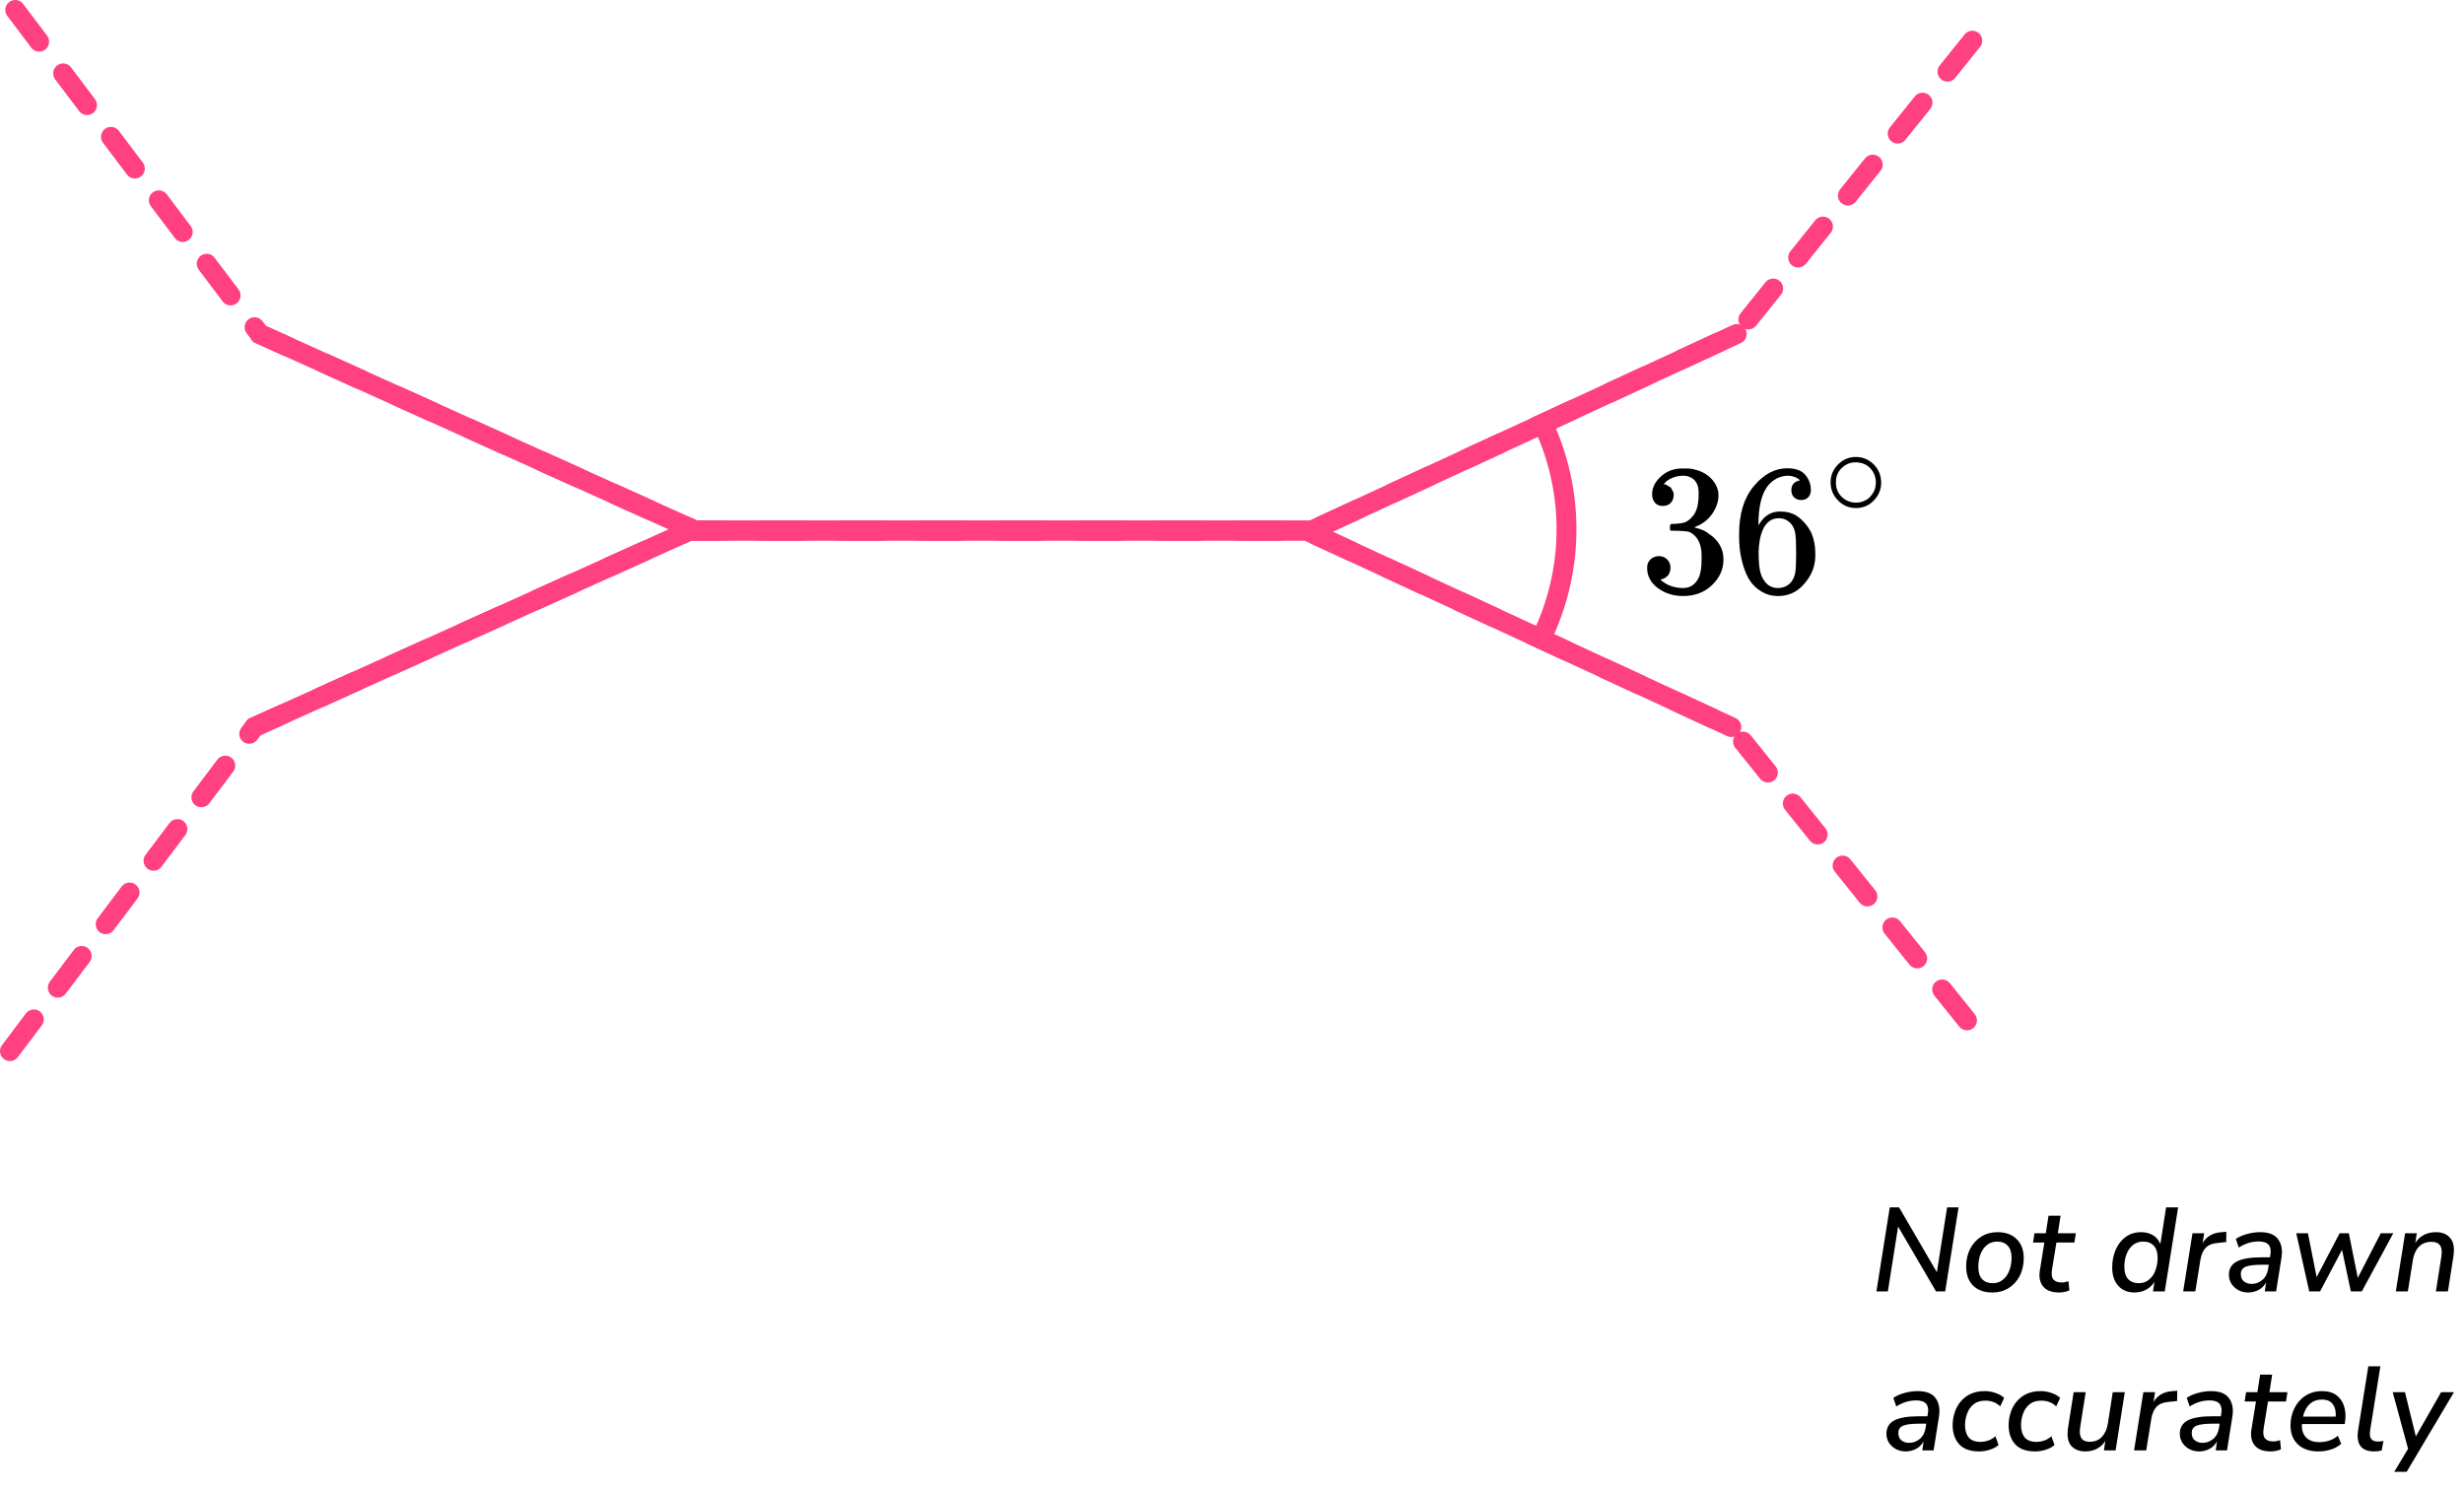 <?xml version="1.0" encoding="UTF-8"?> <svg xmlns="http://www.w3.org/2000/svg" width="248" height="150" viewBox="0 0 248 150" fill="none"><path d="M188.86 130L190.204 121.54H191.14L194.944 128.068L195.976 121.54H197.128L195.784 130H194.86L191.044 123.472L190.012 130H188.86ZM200.532 130.108C199.708 130.108 199.06 129.876 198.588 129.412C198.124 128.94 197.892 128.304 197.892 127.504C197.892 126.824 198.028 126.224 198.3 125.704C198.572 125.184 198.944 124.776 199.416 124.48C199.896 124.184 200.44 124.036 201.048 124.036C201.872 124.036 202.516 124.272 202.98 124.744C203.452 125.208 203.688 125.84 203.688 126.64C203.688 127.32 203.552 127.924 203.28 128.452C203.008 128.972 202.632 129.38 202.152 129.676C201.68 129.964 201.14 130.108 200.532 130.108ZM200.556 129.172C200.964 129.172 201.308 129.056 201.588 128.824C201.876 128.592 202.092 128.284 202.236 127.9C202.388 127.508 202.464 127.076 202.464 126.604C202.464 126.076 202.336 125.676 202.08 125.404C201.824 125.124 201.472 124.984 201.024 124.984C200.616 124.984 200.268 125.1 199.98 125.332C199.7 125.556 199.484 125.864 199.332 126.256C199.188 126.64 199.116 127.072 199.116 127.552C199.116 128.08 199.244 128.484 199.5 128.764C199.756 129.036 200.108 129.172 200.556 129.172ZM207.24 130.108C206.512 130.108 205.98 129.908 205.644 129.508C205.316 129.108 205.204 128.576 205.308 127.912L205.764 125.08H204.624L204.768 124.144H205.908L206.184 122.38H207.396L207.12 124.144H208.932L208.788 125.08H206.976L206.532 127.816C206.46 128.272 206.508 128.6 206.676 128.8C206.852 129 207.124 129.1 207.492 129.1C207.628 129.1 207.752 129.088 207.864 129.064C207.976 129.04 208.084 129.008 208.188 128.968L208.284 129.892C208.164 129.956 208.004 130.008 207.804 130.048C207.612 130.088 207.424 130.108 207.24 130.108ZM214.823 130.108C214.151 130.108 213.611 129.884 213.203 129.436C212.795 128.98 212.591 128.368 212.591 127.6C212.591 126.944 212.707 126.348 212.939 125.812C213.171 125.268 213.507 124.836 213.947 124.516C214.387 124.196 214.911 124.036 215.519 124.036C215.951 124.036 216.339 124.136 216.683 124.336C217.027 124.536 217.279 124.836 217.439 125.236L218.015 121.54H219.227L217.883 130H216.695L216.851 129.04C216.635 129.376 216.351 129.64 215.999 129.832C215.655 130.016 215.263 130.108 214.823 130.108ZM215.267 129.172C215.667 129.172 216.007 129.056 216.287 128.824C216.575 128.592 216.791 128.284 216.935 127.9C217.087 127.508 217.163 127.076 217.163 126.604C217.163 126.076 217.035 125.676 216.779 125.404C216.523 125.124 216.171 124.984 215.723 124.984C215.315 124.984 214.967 125.1 214.679 125.332C214.399 125.556 214.183 125.864 214.031 126.256C213.887 126.64 213.815 127.072 213.815 127.552C213.815 128.08 213.943 128.484 214.199 128.764C214.455 129.036 214.811 129.172 215.267 129.172ZM219.735 130L220.671 124.144H221.847L221.691 125.128C221.875 124.816 222.123 124.564 222.435 124.372C222.755 124.18 223.143 124.068 223.599 124.036L224.079 124L224.067 125.032L223.263 125.116C222.671 125.164 222.243 125.336 221.979 125.632C221.715 125.928 221.543 126.336 221.463 126.856L220.959 130H219.735ZM226.271 130.108C225.927 130.108 225.607 130.032 225.311 129.88C225.015 129.72 224.779 129.508 224.603 129.244C224.427 128.972 224.339 128.668 224.339 128.332C224.339 127.716 224.603 127.268 225.131 126.988C225.659 126.708 226.495 126.568 227.639 126.568H228.467L228.515 126.28C228.587 125.856 228.527 125.532 228.335 125.308C228.143 125.084 227.811 124.972 227.339 124.972C226.627 124.972 225.959 125.176 225.335 125.584L225.035 124.72C225.331 124.512 225.699 124.348 226.139 124.228C226.587 124.1 227.035 124.036 227.483 124.036C228.355 124.036 228.959 124.276 229.295 124.756C229.639 125.228 229.751 125.84 229.631 126.592L229.091 130H227.951L228.083 129.1C227.883 129.452 227.619 129.708 227.291 129.868C226.971 130.028 226.631 130.108 226.271 130.108ZM226.619 129.244C227.027 129.244 227.387 129.112 227.699 128.848C228.019 128.576 228.215 128.2 228.287 127.72L228.347 127.312H227.747C226.915 127.312 226.339 127.38 226.019 127.516C225.699 127.652 225.539 127.9 225.539 128.26C225.539 128.58 225.643 128.824 225.851 128.992C226.067 129.16 226.323 129.244 226.619 129.244ZM232.424 130L231.116 124.144H232.292L233.168 128.56L235.484 124.144H236.408L237.308 128.632L239.624 124.144H240.884L237.716 130H236.612L235.724 125.812L233.516 130H232.424ZM241.138 130L242.074 124.144H243.25L243.094 125.128C243.31 124.776 243.594 124.508 243.946 124.324C244.298 124.132 244.706 124.036 245.17 124.036C245.81 124.036 246.294 124.236 246.622 124.636C246.958 125.028 247.062 125.64 246.934 126.472L246.382 130H245.17L245.722 126.496C245.882 125.504 245.554 125.008 244.738 125.008C244.202 125.008 243.774 125.176 243.454 125.512C243.142 125.84 242.942 126.284 242.854 126.844L242.35 130H241.138ZM191.798 146.108C191.454 146.108 191.134 146.032 190.838 145.88C190.542 145.72 190.306 145.508 190.13 145.244C189.954 144.972 189.866 144.668 189.866 144.332C189.866 143.716 190.13 143.268 190.658 142.988C191.186 142.708 192.022 142.568 193.166 142.568H193.994L194.042 142.28C194.114 141.856 194.054 141.532 193.862 141.308C193.67 141.084 193.338 140.972 192.866 140.972C192.154 140.972 191.486 141.176 190.862 141.584L190.562 140.72C190.858 140.512 191.226 140.348 191.666 140.228C192.114 140.1 192.562 140.036 193.01 140.036C193.882 140.036 194.486 140.276 194.822 140.756C195.166 141.228 195.278 141.84 195.158 142.592L194.618 146H193.478L193.61 145.1C193.41 145.452 193.146 145.708 192.818 145.868C192.498 146.028 192.158 146.108 191.798 146.108ZM192.146 145.244C192.554 145.244 192.914 145.112 193.226 144.848C193.546 144.576 193.742 144.2 193.814 143.72L193.874 143.312H193.274C192.442 143.312 191.866 143.38 191.546 143.516C191.226 143.652 191.066 143.9 191.066 144.26C191.066 144.58 191.17 144.824 191.378 144.992C191.594 145.16 191.85 145.244 192.146 145.244ZM199.209 146.108C198.305 146.108 197.633 145.868 197.193 145.388C196.753 144.9 196.533 144.264 196.533 143.48C196.533 143.048 196.597 142.628 196.725 142.22C196.853 141.812 197.049 141.444 197.313 141.116C197.577 140.788 197.909 140.528 198.309 140.336C198.717 140.136 199.197 140.036 199.749 140.036C200.141 140.036 200.513 140.1 200.865 140.228C201.217 140.348 201.501 140.512 201.717 140.72L201.321 141.572C200.929 141.188 200.425 140.996 199.809 140.996C199.321 140.996 198.929 141.12 198.633 141.368C198.337 141.608 198.121 141.92 197.985 142.304C197.849 142.68 197.781 143.068 197.781 143.468C197.781 143.98 197.901 144.388 198.141 144.692C198.389 144.996 198.797 145.148 199.365 145.148C199.597 145.148 199.845 145.104 200.109 145.016C200.373 144.92 200.617 144.776 200.841 144.584L201.153 145.46C200.921 145.668 200.621 145.828 200.253 145.94C199.893 146.052 199.545 146.108 199.209 146.108ZM204.844 146.108C203.94 146.108 203.268 145.868 202.828 145.388C202.388 144.9 202.168 144.264 202.168 143.48C202.168 143.048 202.232 142.628 202.36 142.22C202.488 141.812 202.684 141.444 202.948 141.116C203.212 140.788 203.544 140.528 203.944 140.336C204.352 140.136 204.832 140.036 205.384 140.036C205.776 140.036 206.148 140.1 206.5 140.228C206.852 140.348 207.136 140.512 207.352 140.72L206.956 141.572C206.564 141.188 206.06 140.996 205.444 140.996C204.956 140.996 204.564 141.12 204.268 141.368C203.972 141.608 203.756 141.92 203.62 142.304C203.484 142.68 203.416 143.068 203.416 143.468C203.416 143.98 203.536 144.388 203.776 144.692C204.024 144.996 204.432 145.148 205 145.148C205.232 145.148 205.48 145.104 205.744 145.016C206.008 144.92 206.252 144.776 206.476 144.584L206.788 145.46C206.556 145.668 206.256 145.828 205.888 145.94C205.528 146.052 205.18 146.108 204.844 146.108ZM209.887 146.108C209.263 146.108 208.783 145.912 208.447 145.52C208.119 145.12 208.023 144.5 208.159 143.66L208.711 140.144H209.923L209.371 143.66C209.211 144.644 209.527 145.136 210.319 145.136C210.831 145.136 211.243 144.972 211.555 144.644C211.867 144.308 212.067 143.86 212.155 143.3L212.647 140.144H213.859L212.935 146H211.759L211.903 145.04C211.695 145.384 211.415 145.648 211.063 145.832C210.719 146.016 210.327 146.108 209.887 146.108ZM214.793 146L215.729 140.144H216.905L216.749 141.128C216.933 140.816 217.181 140.564 217.493 140.372C217.813 140.18 218.201 140.068 218.657 140.036L219.137 140L219.125 141.032L218.321 141.116C217.729 141.164 217.301 141.336 217.037 141.632C216.773 141.928 216.601 142.336 216.521 142.856L216.017 146H214.793ZM221.329 146.108C220.985 146.108 220.665 146.032 220.369 145.88C220.073 145.72 219.837 145.508 219.661 145.244C219.485 144.972 219.397 144.668 219.397 144.332C219.397 143.716 219.661 143.268 220.189 142.988C220.717 142.708 221.553 142.568 222.697 142.568H223.525L223.573 142.28C223.645 141.856 223.585 141.532 223.393 141.308C223.201 141.084 222.869 140.972 222.397 140.972C221.685 140.972 221.017 141.176 220.393 141.584L220.093 140.72C220.389 140.512 220.757 140.348 221.197 140.228C221.645 140.1 222.093 140.036 222.541 140.036C223.413 140.036 224.017 140.276 224.353 140.756C224.697 141.228 224.809 141.84 224.689 142.592L224.149 146H223.009L223.141 145.1C222.941 145.452 222.677 145.708 222.349 145.868C222.029 146.028 221.689 146.108 221.329 146.108ZM221.677 145.244C222.085 145.244 222.445 145.112 222.757 144.848C223.077 144.576 223.273 144.2 223.345 143.72L223.405 143.312H222.805C221.973 143.312 221.397 143.38 221.077 143.516C220.757 143.652 220.597 143.9 220.597 144.26C220.597 144.58 220.701 144.824 220.909 144.992C221.125 145.16 221.381 145.244 221.677 145.244ZM228.537 146.108C227.809 146.108 227.277 145.908 226.941 145.508C226.613 145.108 226.501 144.576 226.605 143.912L227.061 141.08H225.921L226.065 140.144H227.205L227.481 138.38H228.693L228.417 140.144H230.229L230.085 141.08H228.273L227.829 143.816C227.757 144.272 227.805 144.6 227.973 144.8C228.149 145 228.421 145.1 228.789 145.1C228.925 145.1 229.049 145.088 229.161 145.064C229.273 145.04 229.381 145.008 229.485 144.968L229.581 145.892C229.461 145.956 229.301 146.008 229.101 146.048C228.909 146.088 228.721 146.108 228.537 146.108ZM233.347 146.108C232.483 146.108 231.799 145.876 231.295 145.412C230.791 144.94 230.539 144.3 230.539 143.492C230.539 142.852 230.671 142.272 230.935 141.752C231.199 141.224 231.567 140.808 232.039 140.504C232.519 140.192 233.075 140.036 233.707 140.036C234.331 140.036 234.823 140.18 235.183 140.468C235.551 140.748 235.803 141.12 235.939 141.584C236.075 142.04 236.107 142.532 236.035 143.06L235.999 143.348H231.691C231.651 143.908 231.783 144.352 232.087 144.68C232.399 145.008 232.847 145.172 233.431 145.172C233.791 145.172 234.127 145.12 234.439 145.016C234.759 144.912 235.047 144.748 235.303 144.524L235.639 145.34C235.367 145.588 235.023 145.78 234.607 145.916C234.199 146.044 233.779 146.108 233.347 146.108ZM233.695 140.888C233.319 140.888 232.999 140.972 232.735 141.14C232.479 141.3 232.275 141.512 232.123 141.776C231.971 142.032 231.863 142.308 231.799 142.604H235.087C235.127 142.124 235.039 141.72 234.823 141.392C234.607 141.056 234.231 140.888 233.695 140.888ZM238.958 146.108C238.326 146.108 237.87 145.932 237.59 145.58C237.318 145.22 237.234 144.696 237.338 144.008L238.37 137.54H239.582L238.55 143.996C238.494 144.388 238.53 144.672 238.658 144.848C238.786 145.024 239.014 145.112 239.342 145.112C239.43 145.112 239.518 145.108 239.606 145.1C239.702 145.084 239.798 145.068 239.894 145.052L239.714 146.012C239.602 146.044 239.478 146.068 239.342 146.084C239.206 146.1 239.078 146.108 238.958 146.108ZM240.98 148.16L242.372 145.844L240.824 140.144H242.06L243.152 144.596L245.696 140.144H246.992L242.228 148.16H240.98Z" fill="black"></path><path d="M1.535 1L26.134 33.62L69.984 53.406H132.016L174.797 33.62L201 1" stroke="#FF4081" stroke-width="2" stroke-linecap="round" stroke-dasharray="4 4"></path><path d="M26.133 33.621L69.983 53.407H132.015L174.796 33.621" stroke="#FF4081" stroke-width="2" stroke-linecap="round"></path><path d="M1 105.812L25.599 73.192L69.449 53.406H131.481L174.262 73.192L200.465 105.812" stroke="#FF4081" stroke-width="2" stroke-linecap="round" stroke-dasharray="4 4"></path><path d="M25.598 73.191L69.448 53.405H131.48L174.261 73.191" stroke="#FF4081" stroke-width="2" stroke-linecap="round"></path><path d="M167.356 50.933C167.022 50.933 166.763 50.827 166.578 50.615C166.392 50.403 166.294 50.129 166.281 49.792C166.281 49.107 166.578 48.496 167.17 47.961C167.763 47.425 168.479 47.157 169.319 47.157C169.751 47.157 170.023 47.163 170.134 47.176C171.047 47.325 171.745 47.655 172.227 48.166C172.708 48.677 172.955 49.232 172.967 49.83C172.967 50.478 172.757 51.107 172.338 51.718C171.918 52.328 171.338 52.771 170.597 53.045L170.541 53.082C170.541 53.095 170.597 53.113 170.708 53.138C170.819 53.163 170.998 53.219 171.245 53.306C171.492 53.394 171.726 53.525 171.949 53.699C172.961 54.359 173.467 55.232 173.467 56.316C173.467 57.3 173.085 58.16 172.319 58.895C171.554 59.63 170.584 59.998 169.411 59.998C168.424 59.998 167.572 59.73 166.855 59.194C166.139 58.658 165.781 57.979 165.781 57.157C165.781 56.808 165.892 56.528 166.115 56.316C166.337 56.104 166.615 55.992 166.948 55.979C167.294 55.979 167.578 56.092 167.8 56.316C168.022 56.54 168.133 56.821 168.133 57.157C168.133 57.294 168.115 57.419 168.078 57.531C168.041 57.643 167.998 57.743 167.948 57.83C167.899 57.917 167.831 57.992 167.744 58.054C167.658 58.116 167.584 58.166 167.522 58.204C167.46 58.241 167.399 58.266 167.337 58.278C167.275 58.291 167.226 58.31 167.189 58.334L167.115 58.353C167.744 58.914 168.51 59.194 169.411 59.194C170.09 59.194 170.603 58.864 170.949 58.204C171.158 57.792 171.263 57.163 171.263 56.316V55.942C171.263 54.758 170.868 53.967 170.078 53.568C169.893 53.493 169.516 53.45 168.948 53.437L168.17 53.419L168.115 53.381C168.09 53.344 168.078 53.244 168.078 53.082C168.078 52.858 168.127 52.746 168.226 52.746C168.572 52.746 168.93 52.715 169.3 52.652C169.72 52.59 170.103 52.328 170.449 51.867C170.794 51.406 170.967 50.708 170.967 49.774V49.624C170.967 48.914 170.751 48.422 170.319 48.148C170.047 47.973 169.757 47.886 169.448 47.886C169.053 47.886 168.689 47.954 168.356 48.092C168.022 48.229 167.788 48.372 167.652 48.521C167.516 48.671 167.448 48.746 167.448 48.746H167.504C167.541 48.758 167.59 48.771 167.652 48.783C167.714 48.796 167.775 48.827 167.837 48.877C167.899 48.926 167.973 48.97 168.059 49.007C168.146 49.045 168.207 49.113 168.245 49.213C168.282 49.313 168.331 49.406 168.393 49.493C168.454 49.581 168.473 49.705 168.448 49.867C168.448 50.141 168.362 50.384 168.189 50.596C168.016 50.808 167.738 50.92 167.356 50.933Z" fill="black"></path><path d="M175.04 53.736C175.04 51.705 175.54 50.098 176.54 48.914C177.541 47.73 178.652 47.138 179.874 47.138C180.726 47.138 181.337 47.362 181.708 47.811C182.078 48.26 182.263 48.758 182.263 49.306C182.263 49.618 182.177 49.867 182.004 50.054C181.831 50.241 181.59 50.334 181.282 50.334C180.998 50.334 180.763 50.247 180.578 50.073C180.393 49.898 180.3 49.655 180.3 49.344C180.3 48.796 180.59 48.465 181.171 48.353C180.899 48.079 180.516 47.923 180.022 47.886C179.146 47.886 178.423 48.26 177.855 49.007C177.275 49.83 176.985 51.088 176.985 52.783L177.003 52.858C177.065 52.783 177.115 52.702 177.152 52.615C177.658 51.867 178.318 51.493 179.133 51.493H179.207C179.775 51.493 180.275 51.612 180.708 51.849C181.004 52.023 181.3 52.272 181.597 52.596C181.893 52.92 182.134 53.275 182.319 53.662C182.578 54.272 182.708 54.939 182.708 55.662V55.998C182.708 56.285 182.677 56.553 182.615 56.802C182.479 57.537 182.084 58.254 181.43 58.951C180.776 59.649 179.948 59.998 178.948 59.998C178.602 59.998 178.269 59.948 177.948 59.849C177.627 59.749 177.281 59.562 176.911 59.288C176.54 59.014 176.226 58.646 175.966 58.185C175.707 57.724 175.485 57.12 175.3 56.372C175.114 55.624 175.028 54.746 175.04 53.736ZM179.022 52.166C178.652 52.166 178.331 52.272 178.059 52.484C177.787 52.696 177.578 52.976 177.429 53.325C177.281 53.674 177.176 54.029 177.115 54.391C177.053 54.752 177.016 55.138 177.003 55.549C177.003 56.584 177.078 57.325 177.226 57.774C177.374 58.222 177.608 58.584 177.929 58.858C178.226 59.082 178.553 59.194 178.911 59.194C179.541 59.194 180.022 58.958 180.356 58.484C180.516 58.26 180.627 57.979 180.689 57.643C180.751 57.306 180.782 56.652 180.782 55.68C180.782 54.683 180.751 54.017 180.689 53.68C180.627 53.344 180.516 53.063 180.356 52.839C180.022 52.391 179.578 52.166 179.022 52.166Z" fill="black"></path><path d="M184.246 48.55C184.246 47.872 184.495 47.278 184.992 46.767C185.49 46.255 186.088 46 186.786 46C187.485 46 188.083 46.247 188.58 46.74C189.078 47.233 189.331 47.846 189.34 48.577C189.34 49.264 189.095 49.863 188.606 50.374C188.118 50.885 187.515 51.141 186.799 51.141C186.101 51.141 185.503 50.889 185.006 50.387C184.508 49.885 184.255 49.273 184.246 48.55ZM186.734 46.542C186.236 46.542 185.787 46.727 185.385 47.097C184.984 47.467 184.783 47.956 184.783 48.564C184.783 49.154 184.979 49.639 185.372 50.017C185.765 50.396 186.241 50.59 186.799 50.599C187.096 50.599 187.371 50.541 187.624 50.427C187.878 50.312 188.057 50.198 188.161 50.083C188.266 49.969 188.358 49.859 188.436 49.753C188.681 49.427 188.803 49.031 188.803 48.564C188.803 48.009 188.615 47.533 188.24 47.136C187.864 46.74 187.363 46.542 186.734 46.542Z" fill="black"></path><path d="M154.98 42.008C156.685 45.384 157.603 49.102 157.663 52.884C157.723 56.665 156.924 60.411 155.327 63.839" stroke="#FF4081" stroke-width="2"></path></svg> 